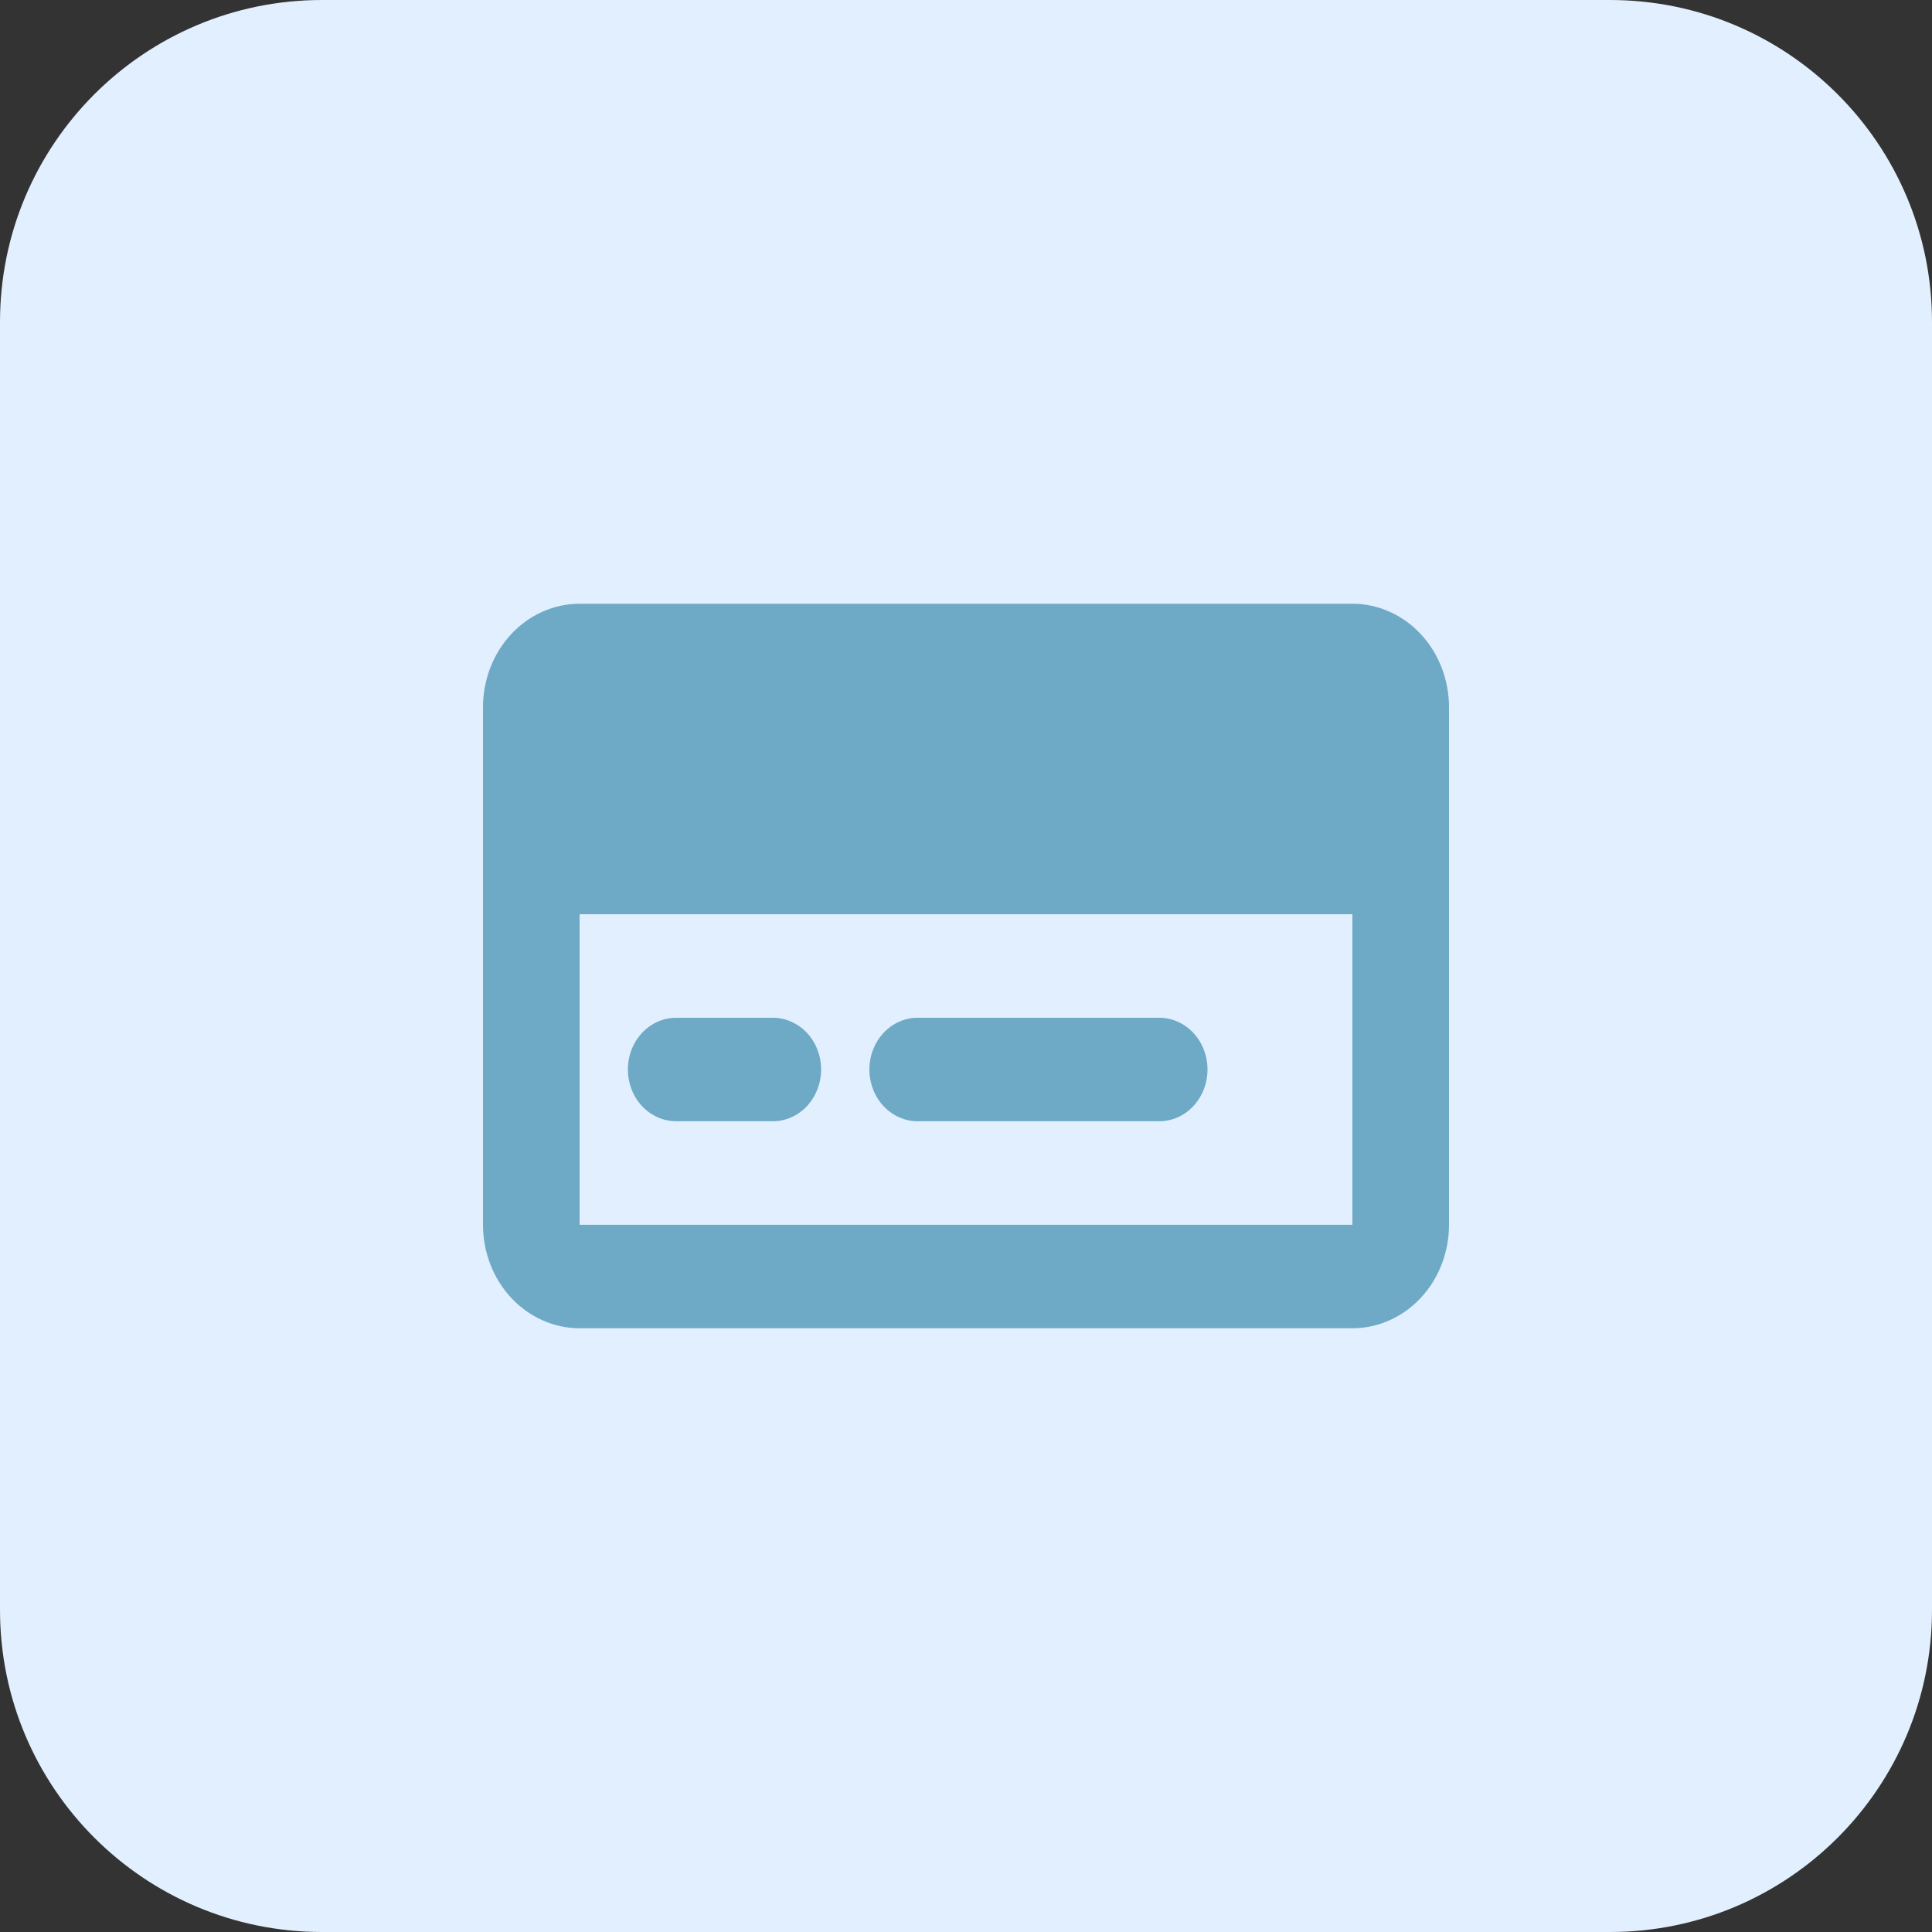 <svg width="48" height="48" viewBox="0 0 48 48" fill="none" xmlns="http://www.w3.org/2000/svg">
<rect x="0" y="0" width="48" height="48" fill="#333333" stroke="none"/>
<path d="M0 8C0 3.582 3.582 0 8 0H40C44.418 0 48 3.582 48 8V40C48 44.418 44.418 48 40 48H8C3.582 48 0 44.418 0 40V8Z" fill="#E1EFFE"/>
<path d="M33.6 15H14.4C13.764 15 13.153 15.271 12.703 15.753C12.253 16.235 12 16.889 12 17.571V30.429C12 31.111 12.253 31.765 12.703 32.247C13.153 32.729 13.764 33 14.4 33H33.6C34.236 33 34.847 32.729 35.297 32.247C35.747 31.765 36 31.111 36 30.429V17.571C36 16.889 35.747 16.235 35.297 15.753C34.847 15.271 34.236 15 33.6 15ZM14.4 30.429V22.714H33.6V30.429H14.4Z" fill="#6EA9C5"/>
<path d="M19.2 25.286H16.8C16.482 25.286 16.177 25.421 15.951 25.662C15.726 25.903 15.6 26.23 15.6 26.571C15.6 26.912 15.726 27.239 15.951 27.481C16.177 27.722 16.482 27.857 16.8 27.857H19.2C19.518 27.857 19.823 27.722 20.049 27.481C20.274 27.239 20.4 26.912 20.4 26.571C20.4 26.23 20.274 25.903 20.049 25.662C19.823 25.421 19.518 25.286 19.2 25.286Z" fill="#6EA9C5"/>
<path d="M28.8 25.286H22.8C22.482 25.286 22.177 25.421 21.951 25.662C21.726 25.903 21.6 26.23 21.6 26.571C21.6 26.912 21.726 27.239 21.951 27.481C22.177 27.722 22.482 27.857 22.8 27.857H28.8C29.118 27.857 29.424 27.722 29.648 27.481C29.874 27.239 30 26.912 30 26.571C30 26.23 29.874 25.903 29.648 25.662C29.424 25.421 29.118 25.286 28.8 25.286Z" fill="#6EA9C5"/>
</svg>
